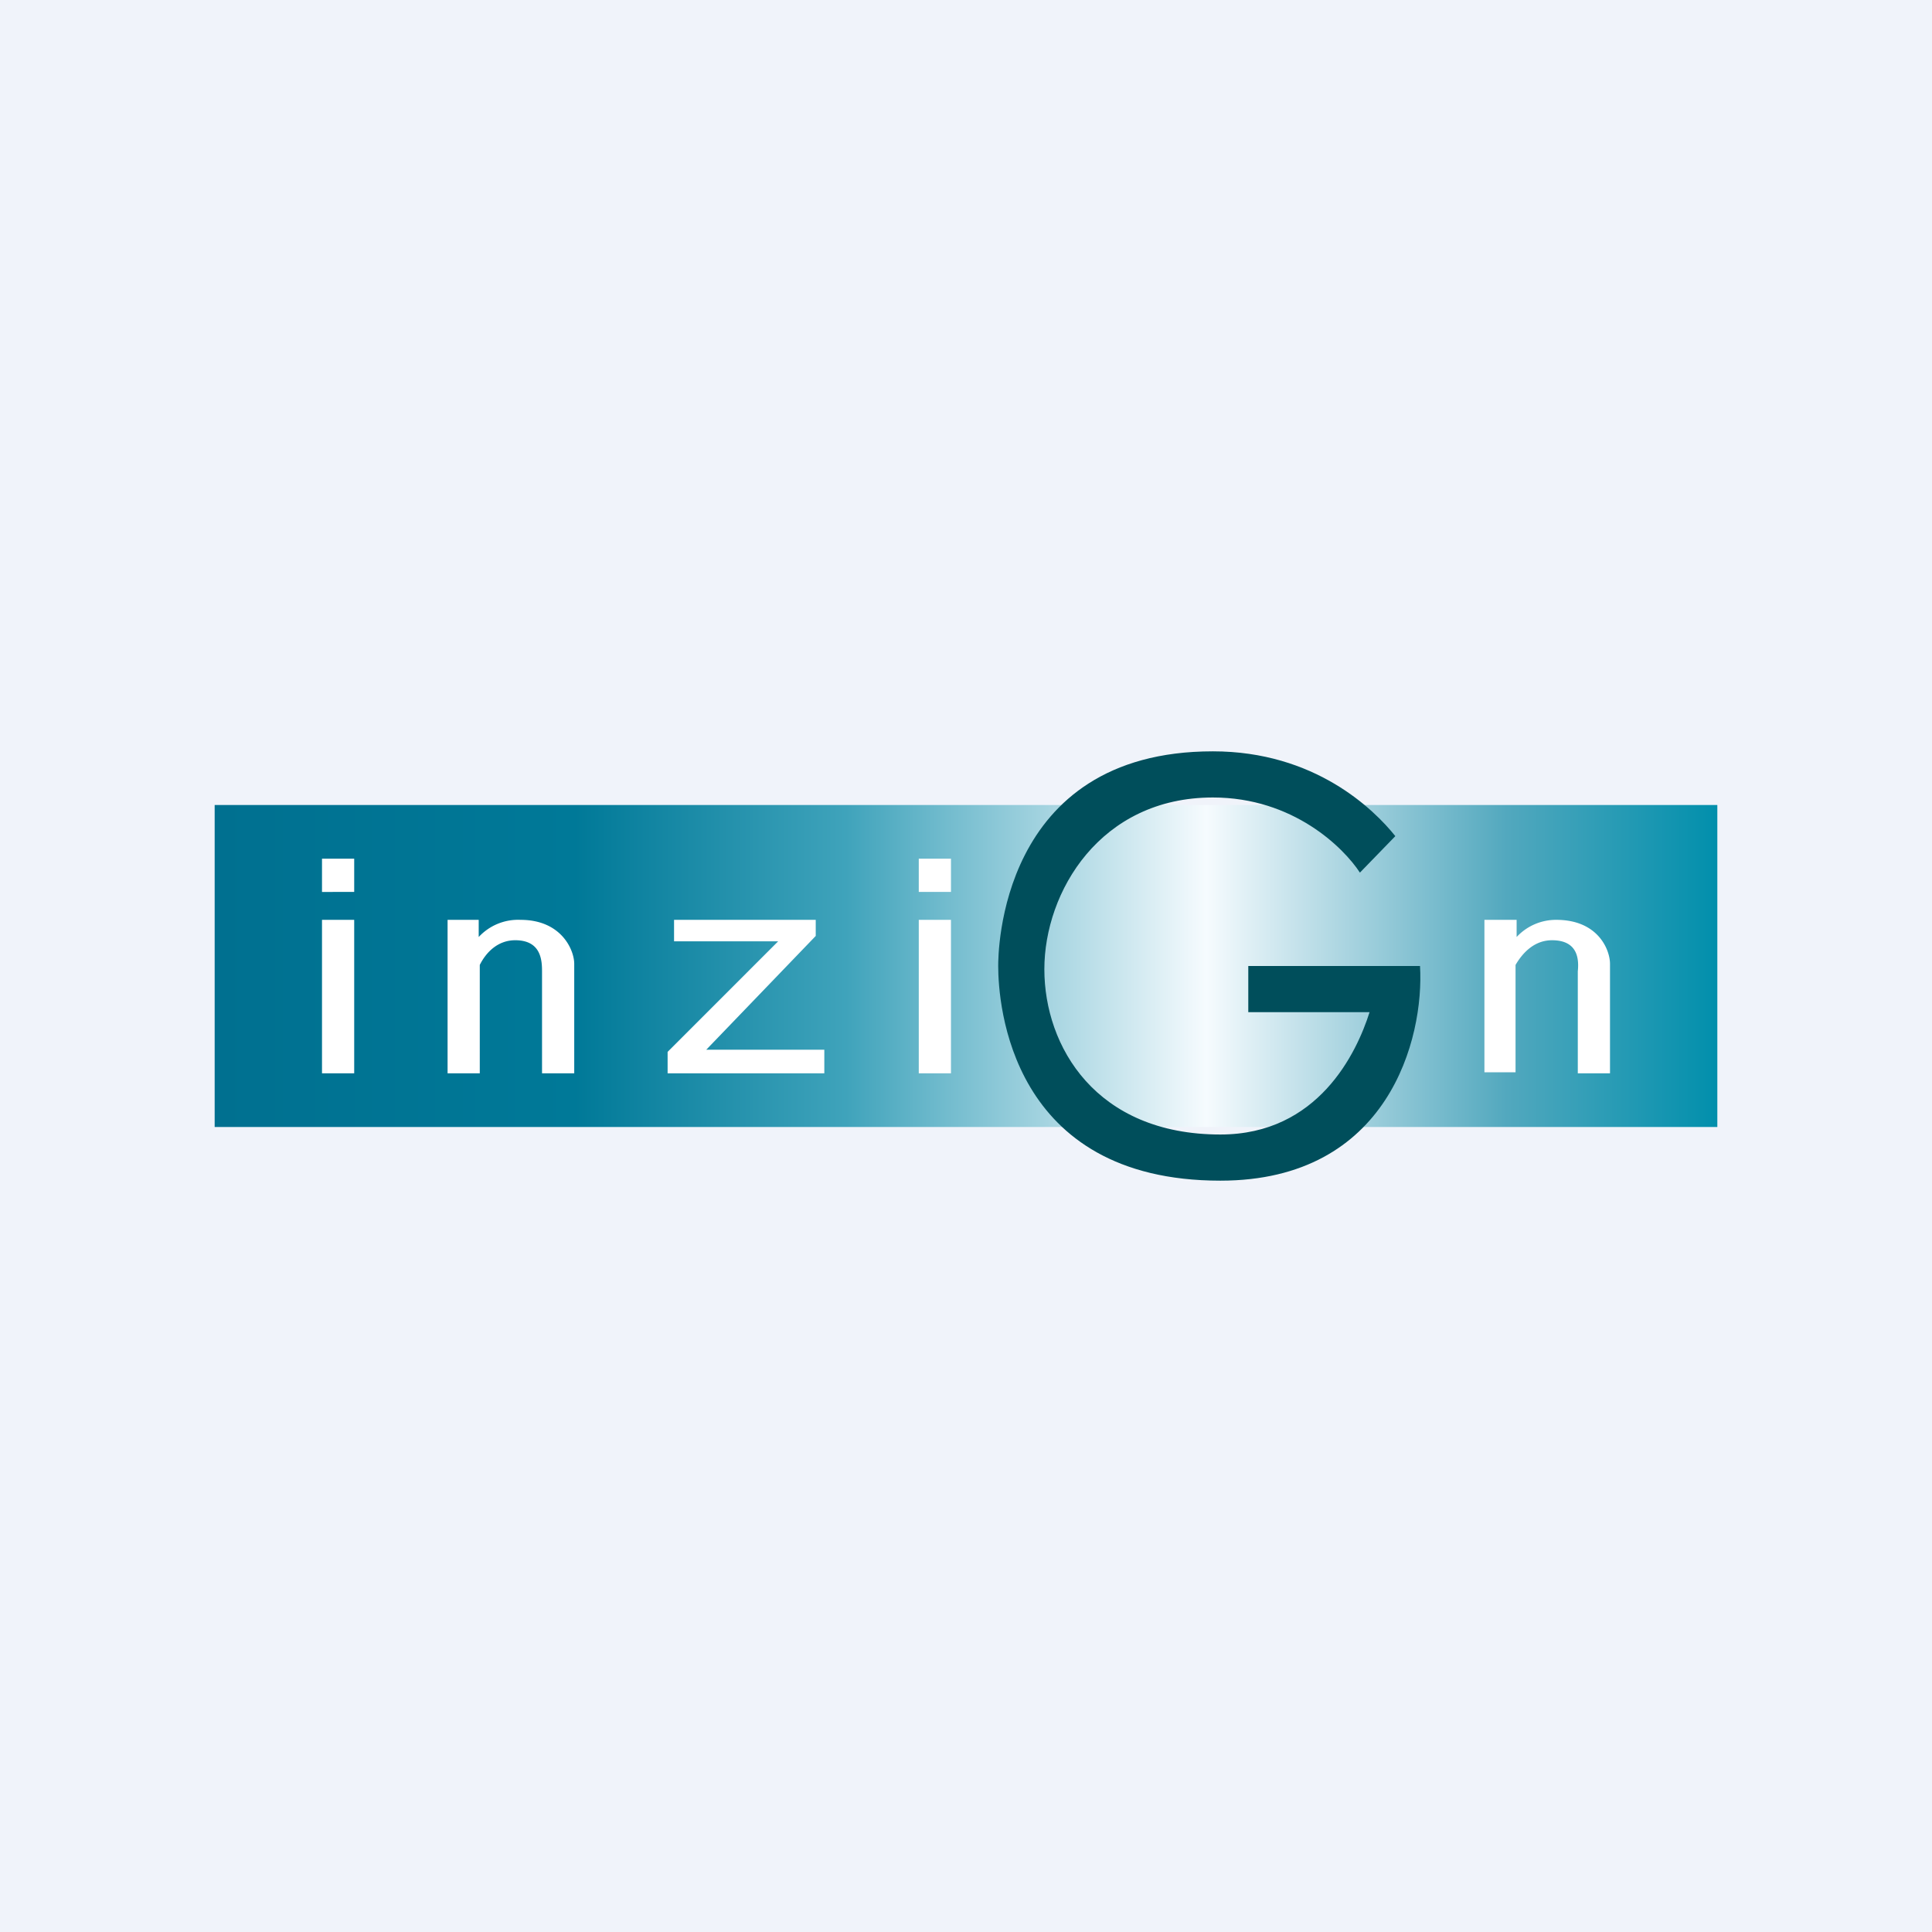 <!-- by TradingView --><svg width="18" height="18" viewBox="0 0 18 18" xmlns="http://www.w3.org/2000/svg"><path fill="#F0F3FA" d="M0 0h18v18H0z"/><path fill="url(#a)" d="M2 7.5h14v3H2z"/><path d="m12.67 8.13.33-.34c-.2-.25-.75-.79-1.7-.79-2 0-2 1.9-2 2 0 .35.11 2 2.07 2 1.57 0 1.9-1.33 1.86-2h-1.6v.43h1.13c-.12.38-.48 1.14-1.39 1.14-1.16 0-1.64-.82-1.64-1.54 0-.72.52-1.6 1.57-1.6.75 0 1.22.47 1.37.7Z" fill="#004E5B"/><path d="M3 8h.3v.31H3V8Zm5.56 0h.3v.31h-.3V8Zm-5.27.57H3V10h.3V8.57Zm1.17 0h-.29V10h.3V8.99c.06-.12.17-.23.33-.23.25 0 .25.2.25.3V10h.3V8.98c0-.13-.12-.41-.5-.41a.5.5 0 0 0-.39.16v-.16Zm9.37 0h.3v.16a.5.5 0 0 1 .37-.16c.39 0 .5.28.5.41V10h-.3v-.95c.01-.1.01-.29-.24-.29-.16 0-.27.11-.34.23v1h-.29V8.58Zm-7.55.2v-.2H7.6v.15L6.58 9.78h1.1V10H6.22v-.2l1.03-1.03h-.97Zm2.57-.2h-.29V10h.3V8.57Z" fill="#fff"/><defs><linearGradient id="a" x1="2" y1="9" x2="16" y2="9" gradientUnits="userSpaceOnUse"><stop stop-color="#007090"/><stop offset=".24" stop-color="#007998"/><stop offset=".42" stop-color="#3FA3BB"/><stop offset=".66" stop-color="#F6FBFE"/><stop offset=".86" stop-color="#52A8BE"/><stop offset="1" stop-color="#018FAC"/></linearGradient></defs></svg>